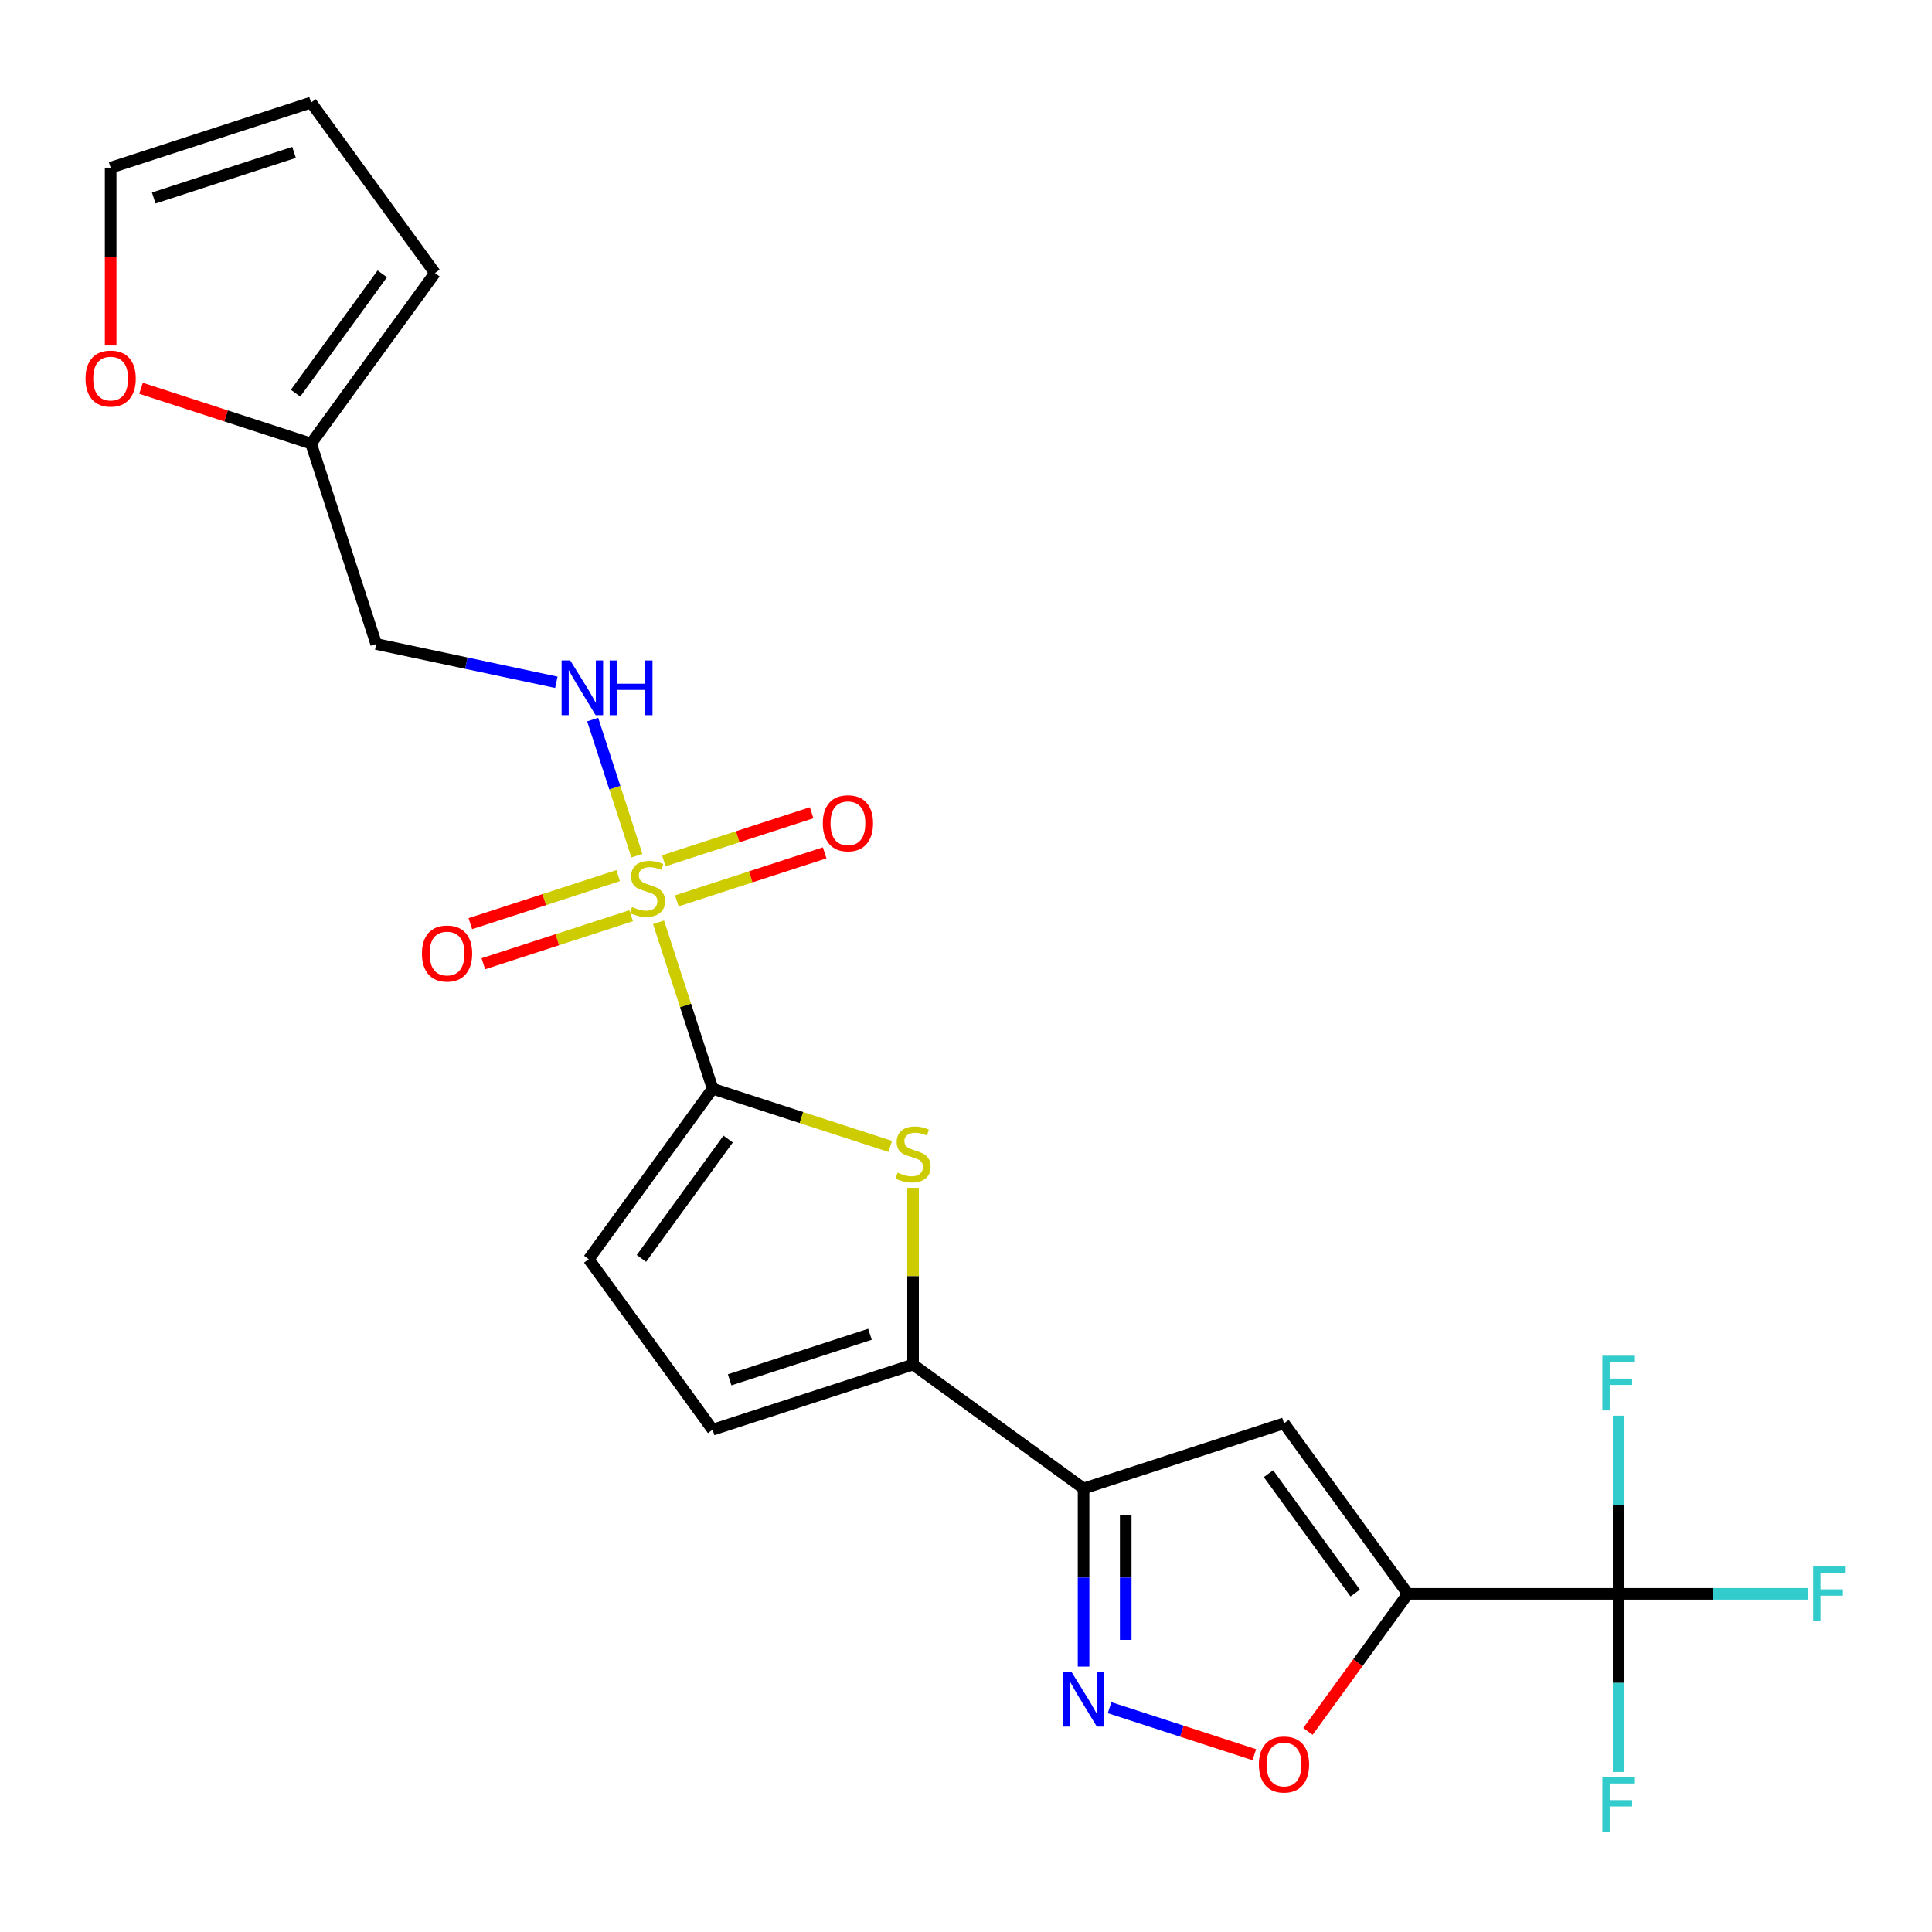 <?xml version='1.0' encoding='iso-8859-1'?>
<svg version='1.1' baseProfile='full'
              xmlns='http://www.w3.org/2000/svg'
                      xmlns:rdkit='http://www.rdkit.org/xml'
                      xmlns:xlink='http://www.w3.org/1999/xlink'
                  xml:space='preserve'
width='1000px' height='1000px' viewBox='0 0 1000 1000'>
<!-- END OF HEADER -->
<rect style='opacity:1.0;fill:#FFFFFF;stroke:none' width='1000' height='1000' x='0' y='0'> </rect>
<path class='bond-1' d='M 340.86,477.368 L 354.855,520.438' style='fill:none;fill-rule:evenodd;stroke:#CCCC00;stroke-width:6px;stroke-linecap:butt;stroke-linejoin:miter;stroke-opacity:1' />
<path class='bond-1' d='M 354.855,520.438 L 368.849,563.509' style='fill:none;fill-rule:evenodd;stroke:#000000;stroke-width:6px;stroke-linecap:butt;stroke-linejoin:miter;stroke-opacity:1' />
<path class='bond-10' d='M 329.665,442.913 L 318.219,407.685' style='fill:none;fill-rule:evenodd;stroke:#CCCC00;stroke-width:6px;stroke-linecap:butt;stroke-linejoin:miter;stroke-opacity:1' />
<path class='bond-10' d='M 318.219,407.685 L 306.772,372.456' style='fill:none;fill-rule:evenodd;stroke:#0000FF;stroke-width:6px;stroke-linecap:butt;stroke-linejoin:miter;stroke-opacity:1' />
<path class='bond-12' d='M 350.317,466.299 L 388.58,453.867' style='fill:none;fill-rule:evenodd;stroke:#CCCC00;stroke-width:6px;stroke-linecap:butt;stroke-linejoin:miter;stroke-opacity:1' />
<path class='bond-12' d='M 388.58,453.867 L 426.842,441.434' style='fill:none;fill-rule:evenodd;stroke:#FF0000;stroke-width:6px;stroke-linecap:butt;stroke-linejoin:miter;stroke-opacity:1' />
<path class='bond-12' d='M 343.575,445.549 L 381.838,433.117' style='fill:none;fill-rule:evenodd;stroke:#CCCC00;stroke-width:6px;stroke-linecap:butt;stroke-linejoin:miter;stroke-opacity:1' />
<path class='bond-12' d='M 381.838,433.117 L 420.1,420.685' style='fill:none;fill-rule:evenodd;stroke:#FF0000;stroke-width:6px;stroke-linecap:butt;stroke-linejoin:miter;stroke-opacity:1' />
<path class='bond-13' d='M 319.961,453.222 L 281.699,465.654' style='fill:none;fill-rule:evenodd;stroke:#CCCC00;stroke-width:6px;stroke-linecap:butt;stroke-linejoin:miter;stroke-opacity:1' />
<path class='bond-13' d='M 281.699,465.654 L 243.437,478.086' style='fill:none;fill-rule:evenodd;stroke:#FF0000;stroke-width:6px;stroke-linecap:butt;stroke-linejoin:miter;stroke-opacity:1' />
<path class='bond-13' d='M 326.703,473.972 L 288.441,486.404' style='fill:none;fill-rule:evenodd;stroke:#CCCC00;stroke-width:6px;stroke-linecap:butt;stroke-linejoin:miter;stroke-opacity:1' />
<path class='bond-13' d='M 288.441,486.404 L 250.179,498.836' style='fill:none;fill-rule:evenodd;stroke:#FF0000;stroke-width:6px;stroke-linecap:butt;stroke-linejoin:miter;stroke-opacity:1' />
<path class='bond-0' d='M 728.719,824.97 L 664.599,736.716' style='fill:none;fill-rule:evenodd;stroke:#000000;stroke-width:6px;stroke-linecap:butt;stroke-linejoin:miter;stroke-opacity:1' />
<path class='bond-0' d='M 701.451,824.556 L 656.567,762.778' style='fill:none;fill-rule:evenodd;stroke:#000000;stroke-width:6px;stroke-linecap:butt;stroke-linejoin:miter;stroke-opacity:1' />
<path class='bond-6' d='M 728.719,824.97 L 837.807,824.97' style='fill:none;fill-rule:evenodd;stroke:#000000;stroke-width:6px;stroke-linecap:butt;stroke-linejoin:miter;stroke-opacity:1' />
<path class='bond-25' d='M 728.719,824.97 L 702.852,860.573' style='fill:none;fill-rule:evenodd;stroke:#000000;stroke-width:6px;stroke-linecap:butt;stroke-linejoin:miter;stroke-opacity:1' />
<path class='bond-25' d='M 702.852,860.573 L 676.985,896.176' style='fill:none;fill-rule:evenodd;stroke:#FF0000;stroke-width:6px;stroke-linecap:butt;stroke-linejoin:miter;stroke-opacity:1' />
<path class='bond-4' d='M 368.849,563.509 L 414.82,578.445' style='fill:none;fill-rule:evenodd;stroke:#000000;stroke-width:6px;stroke-linecap:butt;stroke-linejoin:miter;stroke-opacity:1' />
<path class='bond-4' d='M 414.82,578.445 L 460.79,593.382' style='fill:none;fill-rule:evenodd;stroke:#CCCC00;stroke-width:6px;stroke-linecap:butt;stroke-linejoin:miter;stroke-opacity:1' />
<path class='bond-9' d='M 368.849,563.509 L 304.729,651.762' style='fill:none;fill-rule:evenodd;stroke:#000000;stroke-width:6px;stroke-linecap:butt;stroke-linejoin:miter;stroke-opacity:1' />
<path class='bond-9' d='M 376.882,589.571 L 331.998,651.348' style='fill:none;fill-rule:evenodd;stroke:#000000;stroke-width:6px;stroke-linecap:butt;stroke-linejoin:miter;stroke-opacity:1' />
<path class='bond-2' d='M 560.851,770.426 L 472.597,706.306' style='fill:none;fill-rule:evenodd;stroke:#000000;stroke-width:6px;stroke-linecap:butt;stroke-linejoin:miter;stroke-opacity:1' />
<path class='bond-3' d='M 560.851,770.426 L 664.599,736.716' style='fill:none;fill-rule:evenodd;stroke:#000000;stroke-width:6px;stroke-linecap:butt;stroke-linejoin:miter;stroke-opacity:1' />
<path class='bond-5' d='M 560.851,770.426 L 560.851,816.526' style='fill:none;fill-rule:evenodd;stroke:#000000;stroke-width:6px;stroke-linecap:butt;stroke-linejoin:miter;stroke-opacity:1' />
<path class='bond-5' d='M 560.851,816.526 L 560.851,862.626' style='fill:none;fill-rule:evenodd;stroke:#0000FF;stroke-width:6px;stroke-linecap:butt;stroke-linejoin:miter;stroke-opacity:1' />
<path class='bond-5' d='M 582.669,784.256 L 582.669,816.526' style='fill:none;fill-rule:evenodd;stroke:#000000;stroke-width:6px;stroke-linecap:butt;stroke-linejoin:miter;stroke-opacity:1' />
<path class='bond-5' d='M 582.669,816.526 L 582.669,848.796' style='fill:none;fill-rule:evenodd;stroke:#0000FF;stroke-width:6px;stroke-linecap:butt;stroke-linejoin:miter;stroke-opacity:1' />
<path class='bond-7' d='M 472.597,614.826 L 472.597,660.566' style='fill:none;fill-rule:evenodd;stroke:#CCCC00;stroke-width:6px;stroke-linecap:butt;stroke-linejoin:miter;stroke-opacity:1' />
<path class='bond-7' d='M 472.597,660.566 L 472.597,706.306' style='fill:none;fill-rule:evenodd;stroke:#000000;stroke-width:6px;stroke-linecap:butt;stroke-linejoin:miter;stroke-opacity:1' />
<path class='bond-8' d='M 574.318,883.889 L 611.772,896.059' style='fill:none;fill-rule:evenodd;stroke:#0000FF;stroke-width:6px;stroke-linecap:butt;stroke-linejoin:miter;stroke-opacity:1' />
<path class='bond-8' d='M 611.772,896.059 L 649.226,908.228' style='fill:none;fill-rule:evenodd;stroke:#FF0000;stroke-width:6px;stroke-linecap:butt;stroke-linejoin:miter;stroke-opacity:1' />
<path class='bond-20' d='M 837.807,824.97 L 886.777,824.97' style='fill:none;fill-rule:evenodd;stroke:#000000;stroke-width:6px;stroke-linecap:butt;stroke-linejoin:miter;stroke-opacity:1' />
<path class='bond-20' d='M 886.777,824.97 L 935.747,824.97' style='fill:none;fill-rule:evenodd;stroke:#33CCCC;stroke-width:6px;stroke-linecap:butt;stroke-linejoin:miter;stroke-opacity:1' />
<path class='bond-21' d='M 837.807,824.97 L 837.807,871.07' style='fill:none;fill-rule:evenodd;stroke:#000000;stroke-width:6px;stroke-linecap:butt;stroke-linejoin:miter;stroke-opacity:1' />
<path class='bond-21' d='M 837.807,871.07 L 837.807,917.17' style='fill:none;fill-rule:evenodd;stroke:#33CCCC;stroke-width:6px;stroke-linecap:butt;stroke-linejoin:miter;stroke-opacity:1' />
<path class='bond-22' d='M 837.807,824.97 L 837.807,778.87' style='fill:none;fill-rule:evenodd;stroke:#000000;stroke-width:6px;stroke-linecap:butt;stroke-linejoin:miter;stroke-opacity:1' />
<path class='bond-22' d='M 837.807,778.87 L 837.807,732.769' style='fill:none;fill-rule:evenodd;stroke:#33CCCC;stroke-width:6px;stroke-linecap:butt;stroke-linejoin:miter;stroke-opacity:1' />
<path class='bond-23' d='M 472.597,706.306 L 368.849,740.016' style='fill:none;fill-rule:evenodd;stroke:#000000;stroke-width:6px;stroke-linecap:butt;stroke-linejoin:miter;stroke-opacity:1' />
<path class='bond-23' d='M 450.293,690.613 L 377.669,714.21' style='fill:none;fill-rule:evenodd;stroke:#000000;stroke-width:6px;stroke-linecap:butt;stroke-linejoin:miter;stroke-opacity:1' />
<path class='bond-11' d='M 304.729,651.762 L 368.849,740.016' style='fill:none;fill-rule:evenodd;stroke:#000000;stroke-width:6px;stroke-linecap:butt;stroke-linejoin:miter;stroke-opacity:1' />
<path class='bond-16' d='M 287.962,353.149 L 241.344,343.24' style='fill:none;fill-rule:evenodd;stroke:#0000FF;stroke-width:6px;stroke-linecap:butt;stroke-linejoin:miter;stroke-opacity:1' />
<path class='bond-16' d='M 241.344,343.24 L 194.726,333.331' style='fill:none;fill-rule:evenodd;stroke:#000000;stroke-width:6px;stroke-linecap:butt;stroke-linejoin:miter;stroke-opacity:1' />
<path class='bond-14' d='M 161.016,229.583 L 194.726,333.331' style='fill:none;fill-rule:evenodd;stroke:#000000;stroke-width:6px;stroke-linecap:butt;stroke-linejoin:miter;stroke-opacity:1' />
<path class='bond-15' d='M 161.016,229.583 L 117.005,215.283' style='fill:none;fill-rule:evenodd;stroke:#000000;stroke-width:6px;stroke-linecap:butt;stroke-linejoin:miter;stroke-opacity:1' />
<path class='bond-15' d='M 117.005,215.283 L 72.995,200.983' style='fill:none;fill-rule:evenodd;stroke:#FF0000;stroke-width:6px;stroke-linecap:butt;stroke-linejoin:miter;stroke-opacity:1' />
<path class='bond-17' d='M 161.016,229.583 L 225.136,141.329' style='fill:none;fill-rule:evenodd;stroke:#000000;stroke-width:6px;stroke-linecap:butt;stroke-linejoin:miter;stroke-opacity:1' />
<path class='bond-17' d='M 152.983,203.521 L 197.867,141.743' style='fill:none;fill-rule:evenodd;stroke:#000000;stroke-width:6px;stroke-linecap:butt;stroke-linejoin:miter;stroke-opacity:1' />
<path class='bond-18' d='M 57.267,178.826 L 57.267,132.806' style='fill:none;fill-rule:evenodd;stroke:#FF0000;stroke-width:6px;stroke-linecap:butt;stroke-linejoin:miter;stroke-opacity:1' />
<path class='bond-18' d='M 57.267,132.806 L 57.267,86.786' style='fill:none;fill-rule:evenodd;stroke:#000000;stroke-width:6px;stroke-linecap:butt;stroke-linejoin:miter;stroke-opacity:1' />
<path class='bond-19' d='M 225.136,141.329 L 161.016,53.076' style='fill:none;fill-rule:evenodd;stroke:#000000;stroke-width:6px;stroke-linecap:butt;stroke-linejoin:miter;stroke-opacity:1' />
<path class='bond-24' d='M 57.267,86.786 L 161.016,53.076' style='fill:none;fill-rule:evenodd;stroke:#000000;stroke-width:6px;stroke-linecap:butt;stroke-linejoin:miter;stroke-opacity:1' />
<path class='bond-24' d='M 79.572,102.479 L 152.195,78.882' style='fill:none;fill-rule:evenodd;stroke:#000000;stroke-width:6px;stroke-linecap:butt;stroke-linejoin:miter;stroke-opacity:1' />
<path  class='atom-0' d='M 327.139 469.48
Q 327.459 469.6, 328.779 470.16
Q 330.099 470.72, 331.539 471.08
Q 333.019 471.4, 334.459 471.4
Q 337.139 471.4, 338.699 470.12
Q 340.259 468.8, 340.259 466.52
Q 340.259 464.96, 339.459 464
Q 338.699 463.04, 337.499 462.52
Q 336.299 462, 334.299 461.4
Q 331.779 460.64, 330.259 459.92
Q 328.779 459.2, 327.699 457.68
Q 326.659 456.16, 326.659 453.6
Q 326.659 450.04, 329.059 447.84
Q 331.499 445.64, 336.299 445.64
Q 339.579 445.64, 343.299 447.2
L 342.379 450.28
Q 338.979 448.88, 336.419 448.88
Q 333.659 448.88, 332.139 450.04
Q 330.619 451.16, 330.659 453.12
Q 330.659 454.64, 331.419 455.56
Q 332.219 456.48, 333.339 457
Q 334.499 457.52, 336.419 458.12
Q 338.979 458.92, 340.499 459.72
Q 342.019 460.52, 343.099 462.16
Q 344.219 463.76, 344.219 466.52
Q 344.219 470.44, 341.579 472.56
Q 338.979 474.64, 334.619 474.64
Q 332.099 474.64, 330.179 474.08
Q 328.299 473.56, 326.059 472.64
L 327.139 469.48
' fill='#CCCC00'/>
<path  class='atom-5' d='M 464.597 606.939
Q 464.917 607.059, 466.237 607.619
Q 467.557 608.179, 468.997 608.539
Q 470.477 608.859, 471.917 608.859
Q 474.597 608.859, 476.157 607.579
Q 477.717 606.259, 477.717 603.979
Q 477.717 602.419, 476.917 601.459
Q 476.157 600.499, 474.957 599.979
Q 473.757 599.459, 471.757 598.859
Q 469.237 598.099, 467.717 597.379
Q 466.237 596.659, 465.157 595.139
Q 464.117 593.619, 464.117 591.059
Q 464.117 587.499, 466.517 585.299
Q 468.957 583.099, 473.757 583.099
Q 477.037 583.099, 480.757 584.659
L 479.837 587.739
Q 476.437 586.339, 473.877 586.339
Q 471.117 586.339, 469.597 587.499
Q 468.077 588.619, 468.117 590.579
Q 468.117 592.099, 468.877 593.019
Q 469.677 593.939, 470.797 594.459
Q 471.957 594.979, 473.877 595.579
Q 476.437 596.379, 477.957 597.179
Q 479.477 597.979, 480.557 599.619
Q 481.677 601.219, 481.677 603.979
Q 481.677 607.899, 479.037 610.019
Q 476.437 612.099, 472.077 612.099
Q 469.557 612.099, 467.637 611.539
Q 465.757 611.019, 463.517 610.099
L 464.597 606.939
' fill='#CCCC00'/>
<path  class='atom-6' d='M 554.591 865.354
L 563.871 880.354
Q 564.791 881.834, 566.271 884.514
Q 567.751 887.194, 567.831 887.354
L 567.831 865.354
L 571.591 865.354
L 571.591 893.674
L 567.711 893.674
L 557.751 877.274
Q 556.591 875.354, 555.351 873.154
Q 554.151 870.954, 553.791 870.274
L 553.791 893.674
L 550.111 893.674
L 550.111 865.354
L 554.591 865.354
' fill='#0000FF'/>
<path  class='atom-9' d='M 651.599 913.303
Q 651.599 906.503, 654.959 902.703
Q 658.319 898.903, 664.599 898.903
Q 670.879 898.903, 674.239 902.703
Q 677.599 906.503, 677.599 913.303
Q 677.599 920.183, 674.199 924.103
Q 670.799 927.983, 664.599 927.983
Q 658.359 927.983, 654.959 924.103
Q 651.599 920.223, 651.599 913.303
M 664.599 924.783
Q 668.919 924.783, 671.239 921.903
Q 673.599 918.983, 673.599 913.303
Q 673.599 907.743, 671.239 904.943
Q 668.919 902.103, 664.599 902.103
Q 660.279 902.103, 657.919 904.903
Q 655.599 907.703, 655.599 913.303
Q 655.599 919.023, 657.919 921.903
Q 660.279 924.783, 664.599 924.783
' fill='#FF0000'/>
<path  class='atom-11' d='M 295.169 341.852
L 304.449 356.852
Q 305.369 358.332, 306.849 361.012
Q 308.329 363.692, 308.409 363.852
L 308.409 341.852
L 312.169 341.852
L 312.169 370.172
L 308.289 370.172
L 298.329 353.772
Q 297.169 351.852, 295.929 349.652
Q 294.729 347.452, 294.369 346.772
L 294.369 370.172
L 290.689 370.172
L 290.689 341.852
L 295.169 341.852
' fill='#0000FF'/>
<path  class='atom-11' d='M 315.569 341.852
L 319.409 341.852
L 319.409 353.892
L 333.889 353.892
L 333.889 341.852
L 337.729 341.852
L 337.729 370.172
L 333.889 370.172
L 333.889 357.092
L 319.409 357.092
L 319.409 370.172
L 315.569 370.172
L 315.569 341.852
' fill='#0000FF'/>
<path  class='atom-13' d='M 425.888 426.13
Q 425.888 419.33, 429.248 415.53
Q 432.608 411.73, 438.888 411.73
Q 445.168 411.73, 448.528 415.53
Q 451.888 419.33, 451.888 426.13
Q 451.888 433.01, 448.488 436.93
Q 445.088 440.81, 438.888 440.81
Q 432.648 440.81, 429.248 436.93
Q 425.888 433.05, 425.888 426.13
M 438.888 437.61
Q 443.208 437.61, 445.528 434.73
Q 447.888 431.81, 447.888 426.13
Q 447.888 420.57, 445.528 417.77
Q 443.208 414.93, 438.888 414.93
Q 434.568 414.93, 432.208 417.73
Q 429.888 420.53, 429.888 426.13
Q 429.888 431.85, 432.208 434.73
Q 434.568 437.61, 438.888 437.61
' fill='#FF0000'/>
<path  class='atom-14' d='M 218.391 493.55
Q 218.391 486.75, 221.751 482.95
Q 225.111 479.15, 231.391 479.15
Q 237.671 479.15, 241.031 482.95
Q 244.391 486.75, 244.391 493.55
Q 244.391 500.43, 240.991 504.35
Q 237.591 508.23, 231.391 508.23
Q 225.151 508.23, 221.751 504.35
Q 218.391 500.47, 218.391 493.55
M 231.391 505.03
Q 235.711 505.03, 238.031 502.15
Q 240.391 499.23, 240.391 493.55
Q 240.391 487.99, 238.031 485.19
Q 235.711 482.35, 231.391 482.35
Q 227.071 482.35, 224.711 485.15
Q 222.391 487.95, 222.391 493.55
Q 222.391 499.27, 224.711 502.15
Q 227.071 505.03, 231.391 505.03
' fill='#FF0000'/>
<path  class='atom-16' d='M 44.267 195.953
Q 44.267 189.153, 47.627 185.353
Q 50.987 181.553, 57.267 181.553
Q 63.547 181.553, 66.907 185.353
Q 70.267 189.153, 70.267 195.953
Q 70.267 202.833, 66.867 206.753
Q 63.467 210.633, 57.267 210.633
Q 51.027 210.633, 47.627 206.753
Q 44.267 202.873, 44.267 195.953
M 57.267 207.433
Q 61.587 207.433, 63.907 204.553
Q 66.267 201.633, 66.267 195.953
Q 66.267 190.393, 63.907 187.593
Q 61.587 184.753, 57.267 184.753
Q 52.947 184.753, 50.587 187.553
Q 48.267 190.353, 48.267 195.953
Q 48.267 201.673, 50.587 204.553
Q 52.947 207.433, 57.267 207.433
' fill='#FF0000'/>
<path  class='atom-21' d='M 938.474 810.81
L 955.314 810.81
L 955.314 814.05
L 942.274 814.05
L 942.274 822.65
L 953.874 822.65
L 953.874 825.93
L 942.274 825.93
L 942.274 839.13
L 938.474 839.13
L 938.474 810.81
' fill='#33CCCC'/>
<path  class='atom-22' d='M 829.387 919.897
L 846.227 919.897
L 846.227 923.137
L 833.187 923.137
L 833.187 931.737
L 844.787 931.737
L 844.787 935.017
L 833.187 935.017
L 833.187 948.217
L 829.387 948.217
L 829.387 919.897
' fill='#33CCCC'/>
<path  class='atom-23' d='M 829.387 701.722
L 846.227 701.722
L 846.227 704.962
L 833.187 704.962
L 833.187 713.562
L 844.787 713.562
L 844.787 716.842
L 833.187 716.842
L 833.187 730.042
L 829.387 730.042
L 829.387 701.722
' fill='#33CCCC'/>
</svg>
